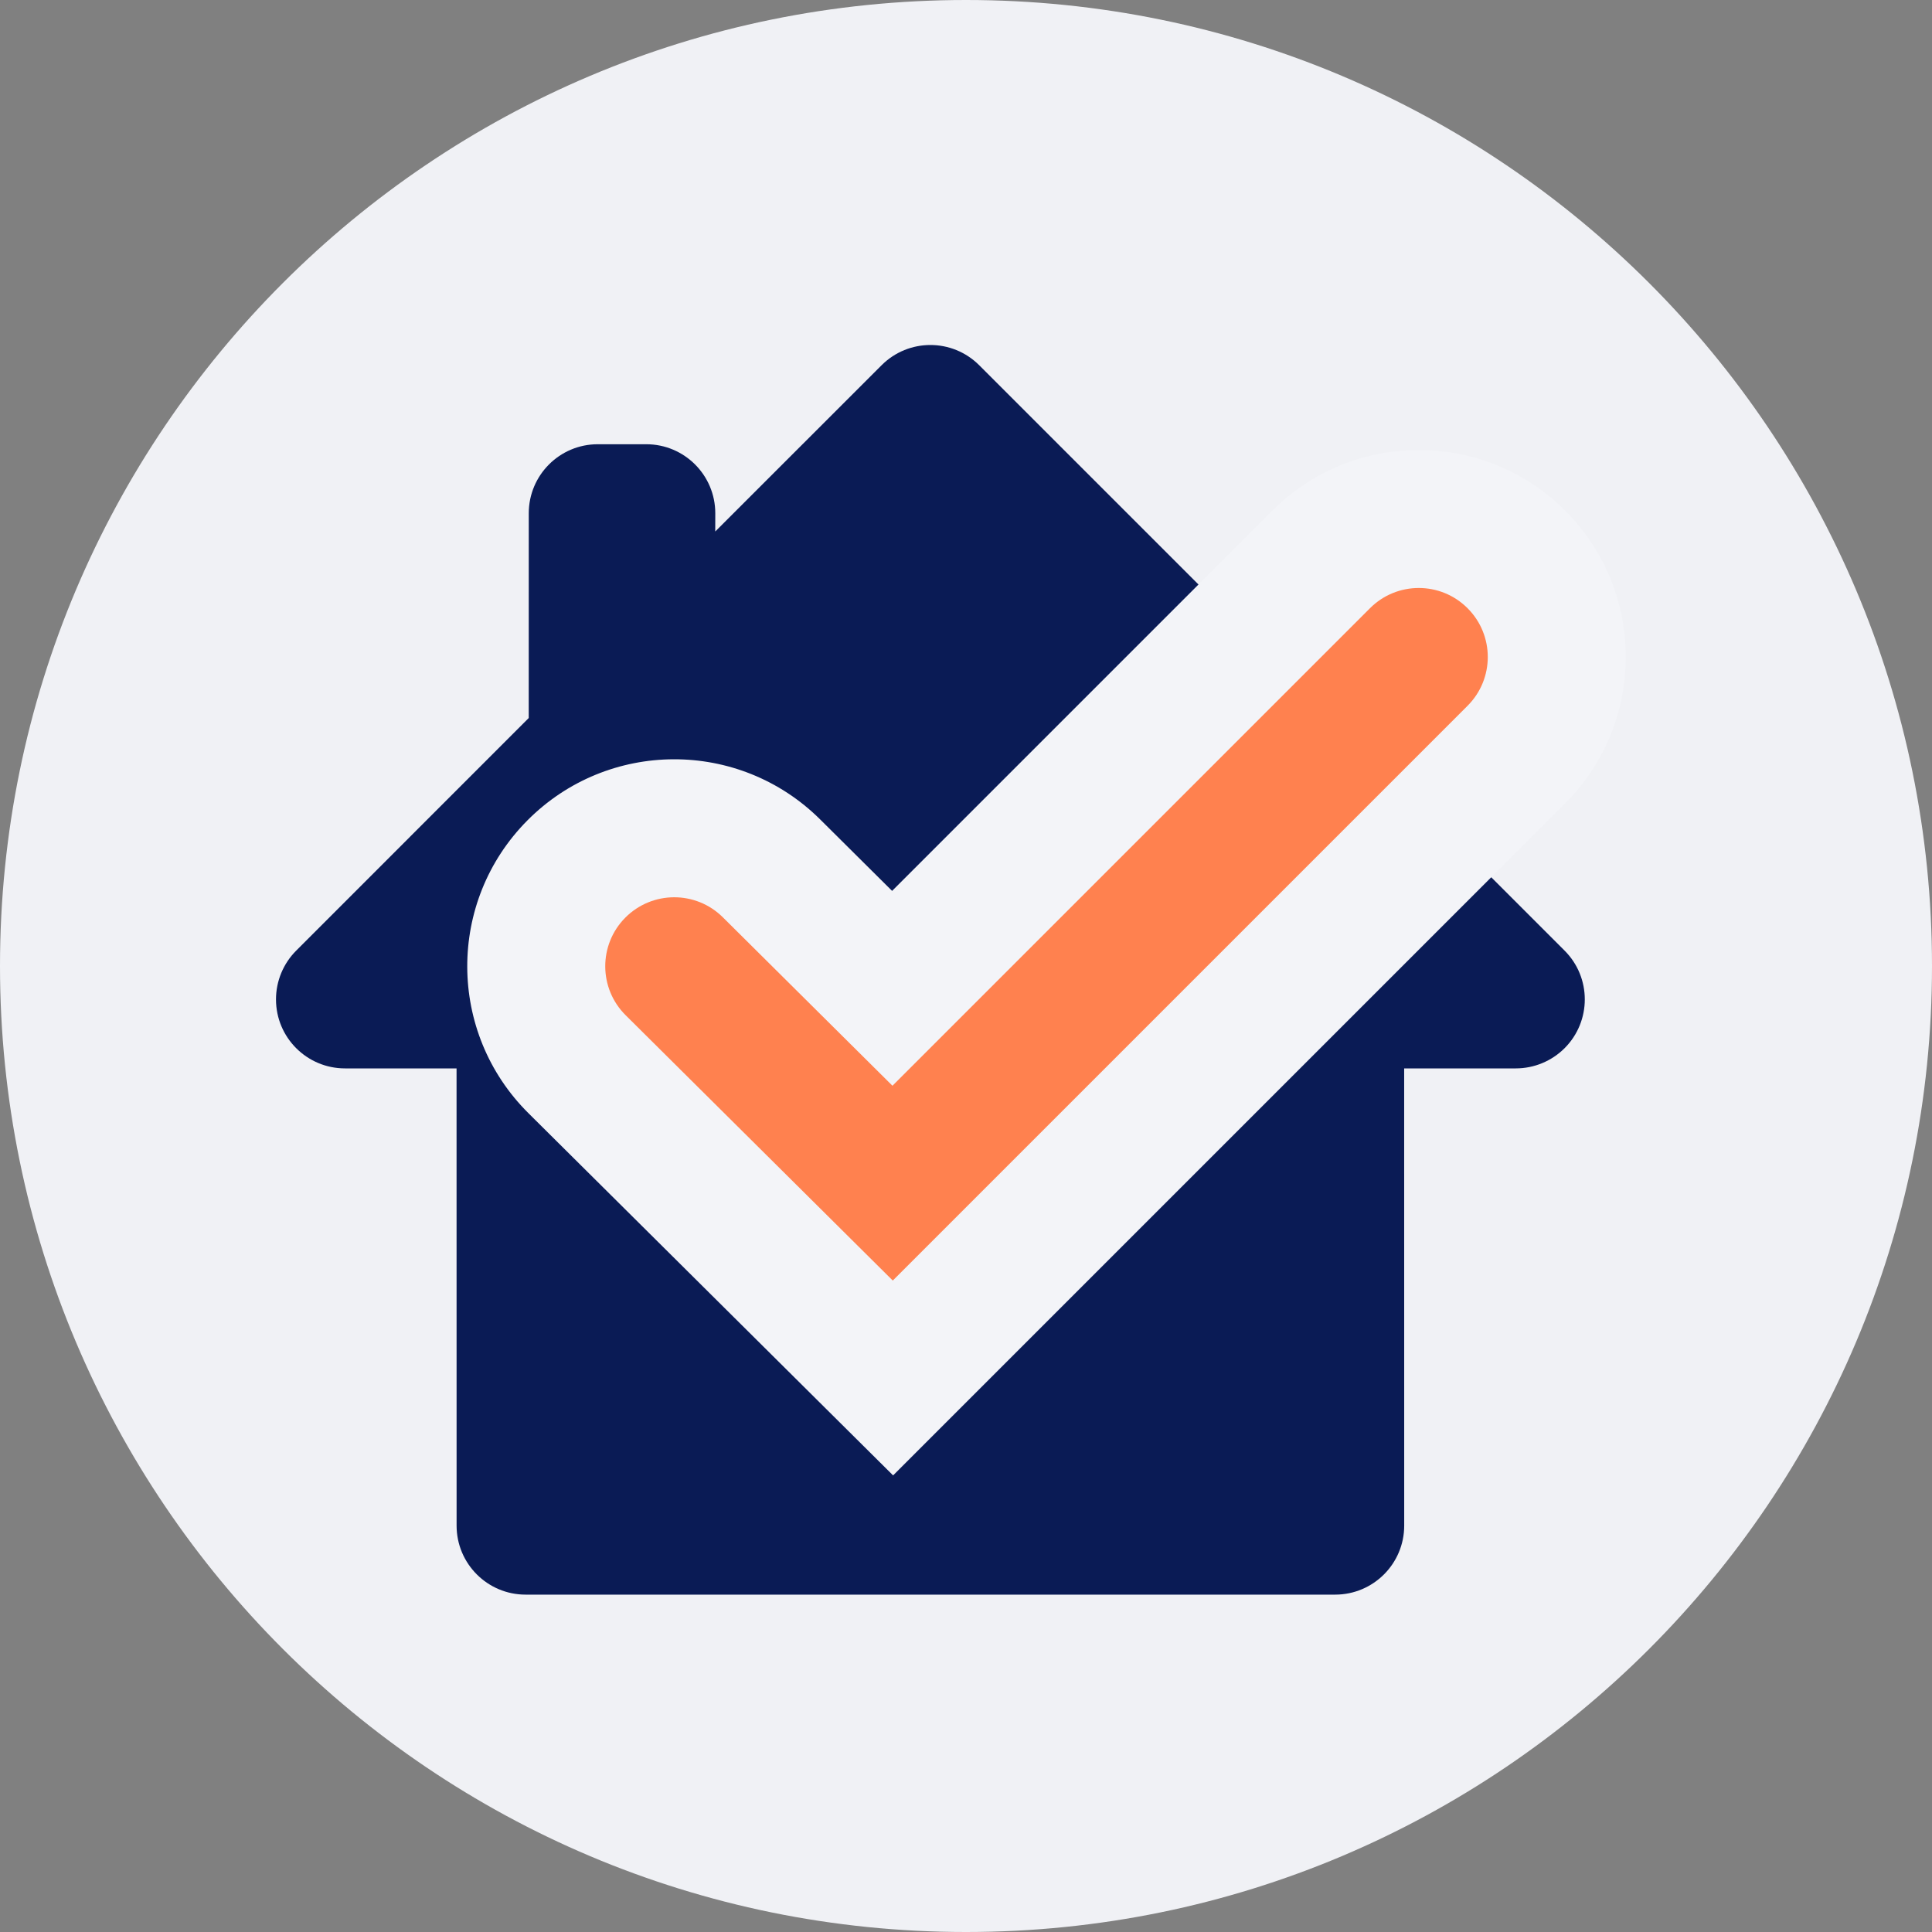 <svg width="48" height="48" viewBox="0 0 48 48" fill="none" xmlns="http://www.w3.org/2000/svg">
<rect x="0" y="0" width="48" height="48" fill="#808080" stroke="none"/>
<path d="M24 48C37.255 48 48 37.255 48 24C48 10.745 37.255 0 24 0C10.745 0 0 10.745 0 24C0 37.255 10.745 48 24 48Z" fill="#F0F1F5"/>
<path fill-rule="evenodd" clip-rule="evenodd" d="M24.328 9.074L38.872 23.618C39.541 24.287 39.541 25.372 38.872 26.042C38.55 26.363 38.114 26.544 37.66 26.544L34.886 26.544L34.887 37.904C34.887 38.85 34.119 39.618 33.172 39.618H13.058C12.112 39.618 11.344 38.85 11.344 37.904L11.343 26.544L8.571 26.544C7.625 26.544 6.857 25.777 6.857 24.83C6.857 24.375 7.038 23.939 7.359 23.618L13.136 17.839L13.137 12.752C13.137 11.805 13.905 11.037 14.851 11.037H16.056C17.003 11.037 17.771 11.805 17.771 12.752L17.77 13.205L21.903 9.074C22.573 8.404 23.658 8.404 24.328 9.074Z" fill="#0A1B55"/>
<path fill-rule="evenodd" clip-rule="evenodd" d="M38.886 12.686C40.894 14.695 40.894 17.951 38.886 19.959L22.189 36.656L13.128 27.656C11.112 25.654 11.101 22.398 13.103 20.383C15.104 18.368 18.36 18.356 20.376 20.358L22.164 22.134L31.612 12.686C33.621 10.678 36.877 10.678 38.886 12.686Z" fill="#F3F4F8"/>
<path fill-rule="evenodd" clip-rule="evenodd" d="M36.461 15.111C37.131 15.78 37.131 16.866 36.461 17.535L22.181 31.815L15.544 25.223C14.872 24.556 14.868 23.471 15.535 22.799C16.203 22.127 17.288 22.123 17.96 22.791L22.173 26.975L34.037 15.111C34.706 14.441 35.792 14.441 36.461 15.111Z" fill="#FF814F"/>
</svg>
